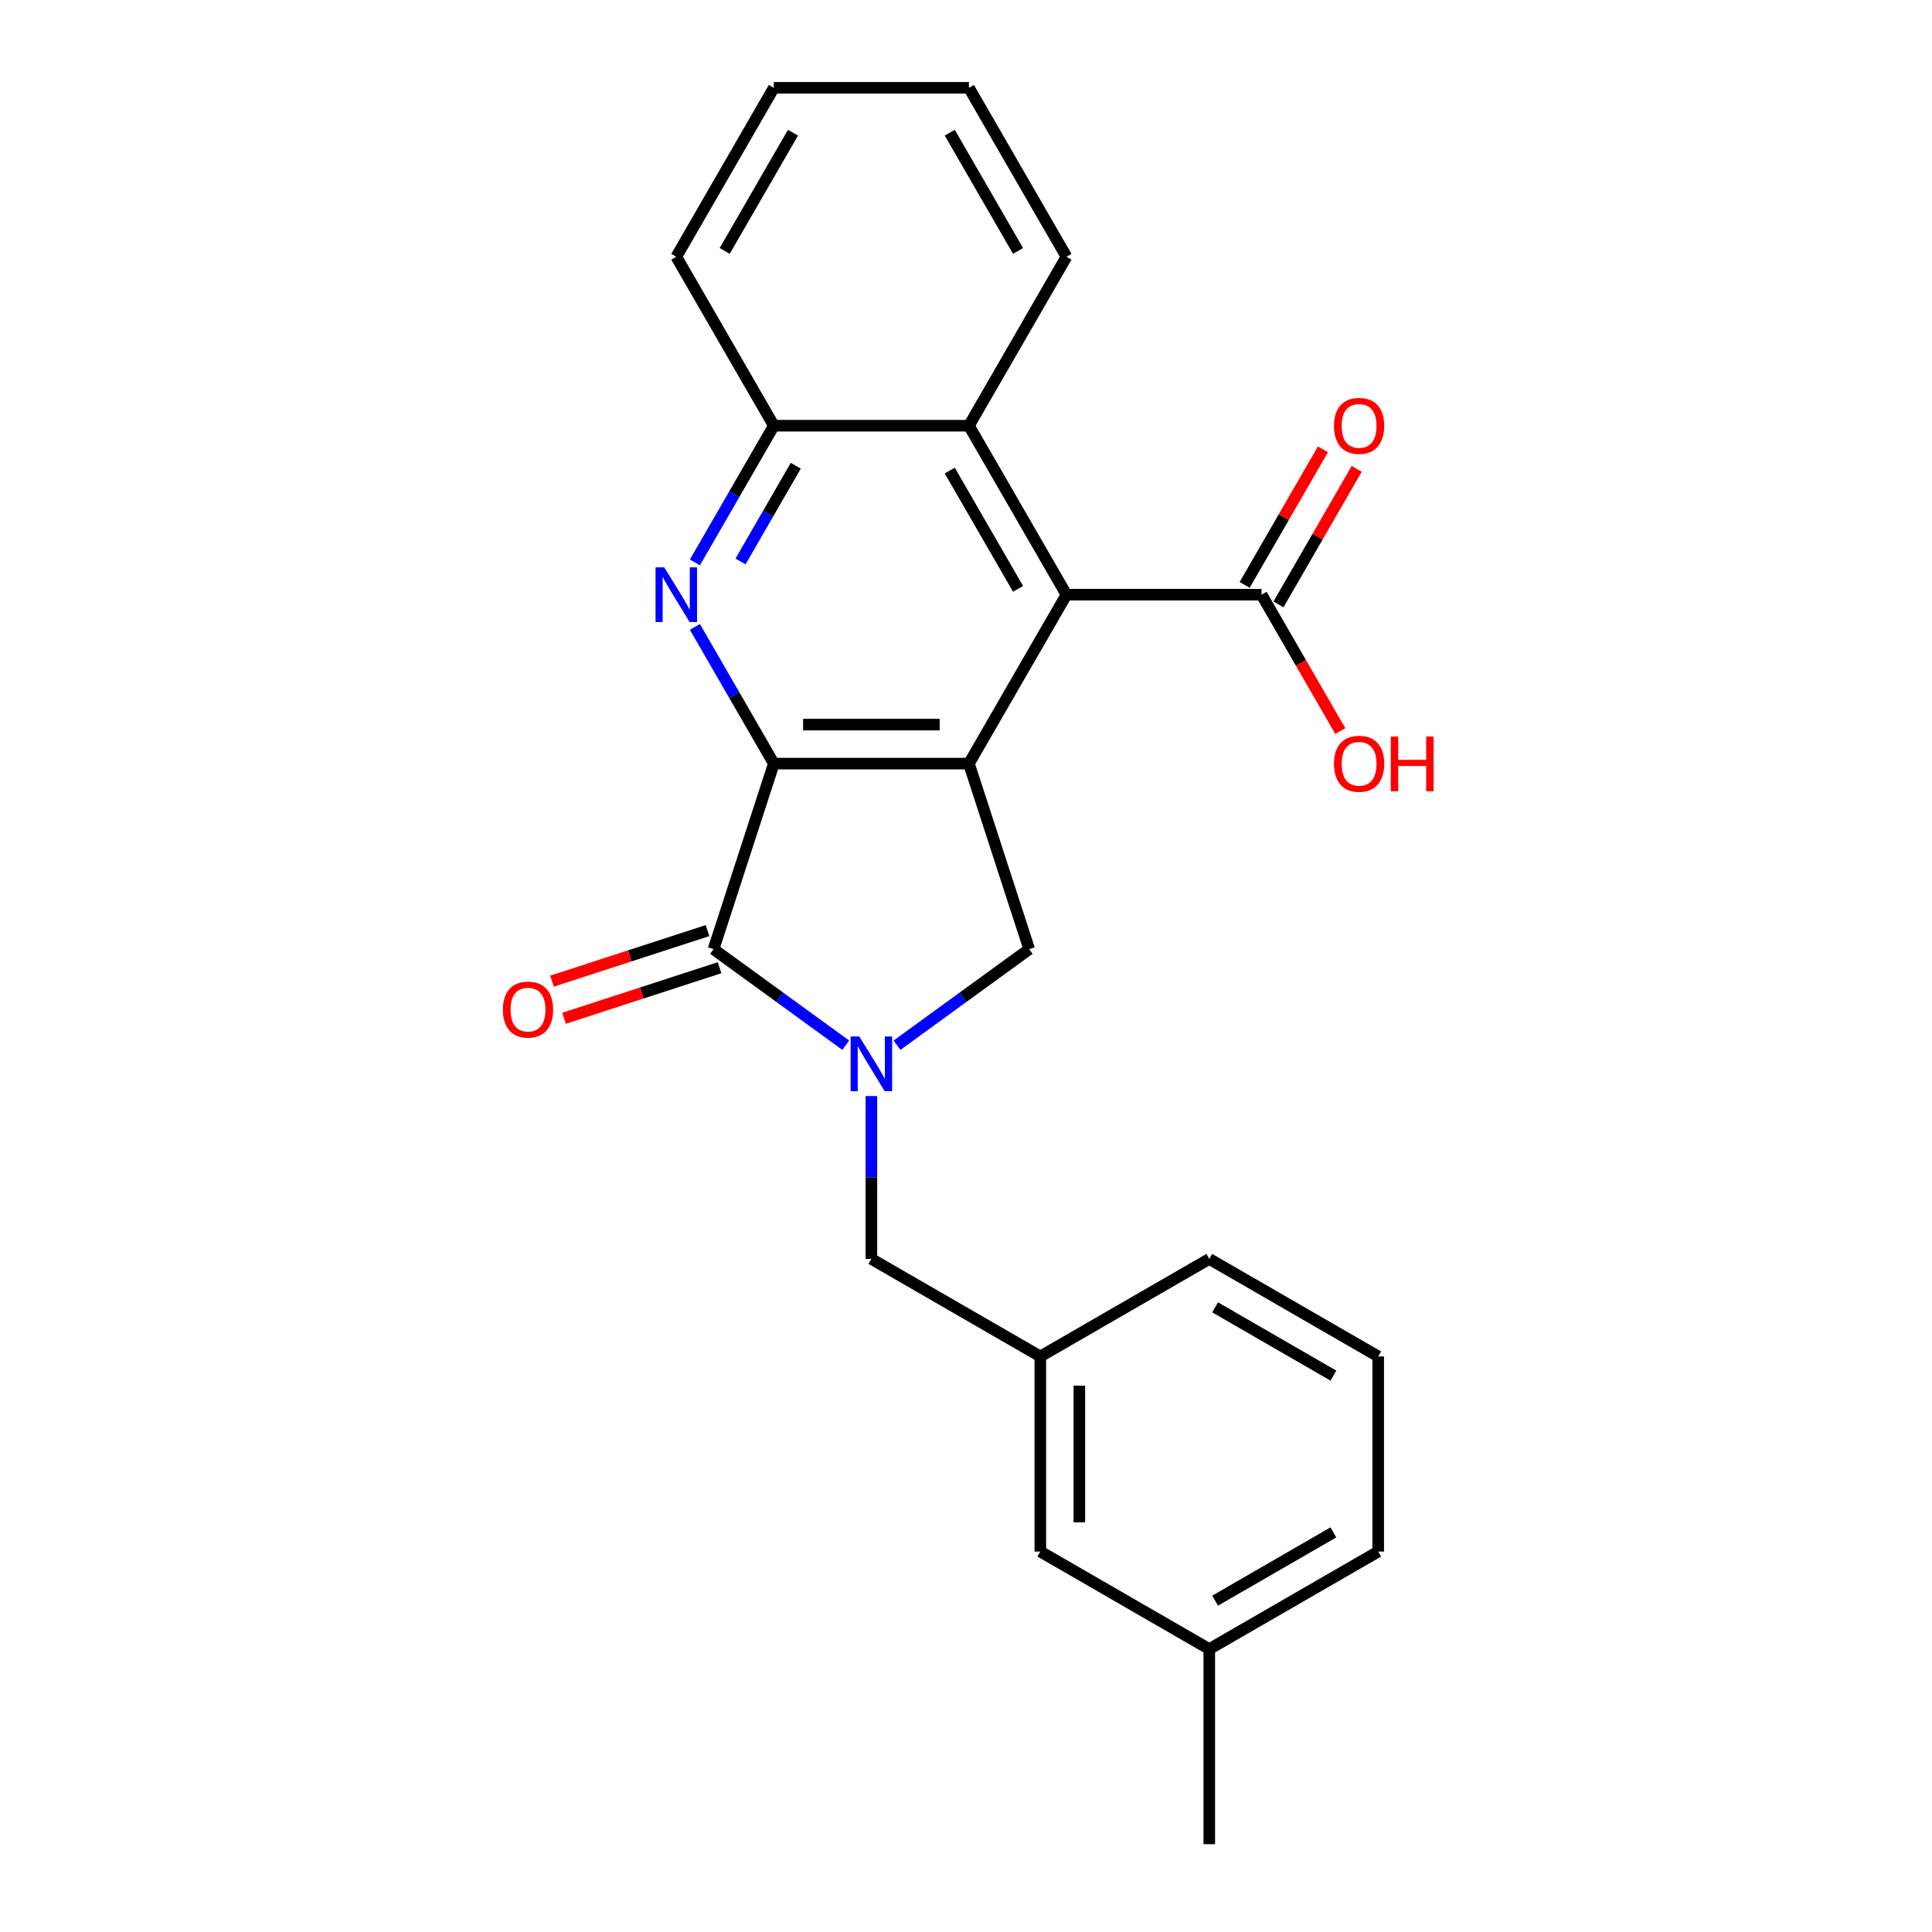 <?xml version='1.0' encoding='iso-8859-1'?>
<svg version='1.1' baseProfile='full'
              xmlns='http://www.w3.org/2000/svg'
                      xmlns:rdkit='http://www.rdkit.org/xml'
                      xmlns:xlink='http://www.w3.org/1999/xlink'
                  xml:space='preserve'
width='1000px' height='1000px' viewBox='0 0 1000 1000'>
<!-- END OF HEADER -->
<rect style='opacity:1.0;fill:#FFFFFF;stroke:none' width='1000' height='1000' x='0' y='0'> </rect>
<path class='bond-0' d='M 400.535,395.249 L 501.513,395.249' style='fill:none;fill-rule:evenodd;stroke:#000000;stroke-width:6px;stroke-linecap:butt;stroke-linejoin:miter;stroke-opacity:1' />
<path class='bond-0' d='M 415.682,375.054 L 486.366,375.054' style='fill:none;fill-rule:evenodd;stroke:#000000;stroke-width:6px;stroke-linecap:butt;stroke-linejoin:miter;stroke-opacity:1' />
<path class='bond-2' d='M 400.535,395.249 L 369.332,491.284' style='fill:none;fill-rule:evenodd;stroke:#000000;stroke-width:6px;stroke-linecap:butt;stroke-linejoin:miter;stroke-opacity:1' />
<path class='bond-3' d='M 400.535,395.249 L 380.108,359.867' style='fill:none;fill-rule:evenodd;stroke:#000000;stroke-width:6px;stroke-linecap:butt;stroke-linejoin:miter;stroke-opacity:1' />
<path class='bond-3' d='M 380.108,359.867 L 359.68,324.485' style='fill:none;fill-rule:evenodd;stroke:#0000FF;stroke-width:6px;stroke-linecap:butt;stroke-linejoin:miter;stroke-opacity:1' />
<path class='bond-4' d='M 501.513,395.249 L 552.001,307.801' style='fill:none;fill-rule:evenodd;stroke:#000000;stroke-width:6px;stroke-linecap:butt;stroke-linejoin:miter;stroke-opacity:1' />
<path class='bond-5' d='M 501.513,395.249 L 532.716,491.284' style='fill:none;fill-rule:evenodd;stroke:#000000;stroke-width:6px;stroke-linecap:butt;stroke-linejoin:miter;stroke-opacity:1' />
<path class='bond-1' d='M 437.76,541 L 403.546,516.142' style='fill:none;fill-rule:evenodd;stroke:#0000FF;stroke-width:6px;stroke-linecap:butt;stroke-linejoin:miter;stroke-opacity:1' />
<path class='bond-1' d='M 403.546,516.142 L 369.332,491.284' style='fill:none;fill-rule:evenodd;stroke:#000000;stroke-width:6px;stroke-linecap:butt;stroke-linejoin:miter;stroke-opacity:1' />
<path class='bond-9' d='M 451.024,567.322 L 451.024,609.468' style='fill:none;fill-rule:evenodd;stroke:#0000FF;stroke-width:6px;stroke-linecap:butt;stroke-linejoin:miter;stroke-opacity:1' />
<path class='bond-9' d='M 451.024,609.468 L 451.024,651.614' style='fill:none;fill-rule:evenodd;stroke:#000000;stroke-width:6px;stroke-linecap:butt;stroke-linejoin:miter;stroke-opacity:1' />
<path class='bond-24' d='M 464.288,541 L 498.502,516.142' style='fill:none;fill-rule:evenodd;stroke:#0000FF;stroke-width:6px;stroke-linecap:butt;stroke-linejoin:miter;stroke-opacity:1' />
<path class='bond-24' d='M 498.502,516.142 L 532.716,491.284' style='fill:none;fill-rule:evenodd;stroke:#000000;stroke-width:6px;stroke-linecap:butt;stroke-linejoin:miter;stroke-opacity:1' />
<path class='bond-10' d='M 366.211,481.681 L 325.956,494.761' style='fill:none;fill-rule:evenodd;stroke:#000000;stroke-width:6px;stroke-linecap:butt;stroke-linejoin:miter;stroke-opacity:1' />
<path class='bond-10' d='M 325.956,494.761 L 285.701,507.84' style='fill:none;fill-rule:evenodd;stroke:#FF0000;stroke-width:6px;stroke-linecap:butt;stroke-linejoin:miter;stroke-opacity:1' />
<path class='bond-10' d='M 372.452,500.888 L 332.197,513.968' style='fill:none;fill-rule:evenodd;stroke:#000000;stroke-width:6px;stroke-linecap:butt;stroke-linejoin:miter;stroke-opacity:1' />
<path class='bond-10' d='M 332.197,513.968 L 291.942,527.047' style='fill:none;fill-rule:evenodd;stroke:#FF0000;stroke-width:6px;stroke-linecap:butt;stroke-linejoin:miter;stroke-opacity:1' />
<path class='bond-6' d='M 359.68,291.116 L 380.108,255.734' style='fill:none;fill-rule:evenodd;stroke:#0000FF;stroke-width:6px;stroke-linecap:butt;stroke-linejoin:miter;stroke-opacity:1' />
<path class='bond-6' d='M 380.108,255.734 L 400.535,220.352' style='fill:none;fill-rule:evenodd;stroke:#000000;stroke-width:6px;stroke-linecap:butt;stroke-linejoin:miter;stroke-opacity:1' />
<path class='bond-6' d='M 383.298,290.599 L 397.597,265.832' style='fill:none;fill-rule:evenodd;stroke:#0000FF;stroke-width:6px;stroke-linecap:butt;stroke-linejoin:miter;stroke-opacity:1' />
<path class='bond-6' d='M 397.597,265.832 L 411.897,241.064' style='fill:none;fill-rule:evenodd;stroke:#000000;stroke-width:6px;stroke-linecap:butt;stroke-linejoin:miter;stroke-opacity:1' />
<path class='bond-8' d='M 552.001,307.801 L 652.978,307.801' style='fill:none;fill-rule:evenodd;stroke:#000000;stroke-width:6px;stroke-linecap:butt;stroke-linejoin:miter;stroke-opacity:1' />
<path class='bond-25' d='M 552.001,307.801 L 501.513,220.352' style='fill:none;fill-rule:evenodd;stroke:#000000;stroke-width:6px;stroke-linecap:butt;stroke-linejoin:miter;stroke-opacity:1' />
<path class='bond-25' d='M 526.938,304.781 L 491.596,243.567' style='fill:none;fill-rule:evenodd;stroke:#000000;stroke-width:6px;stroke-linecap:butt;stroke-linejoin:miter;stroke-opacity:1' />
<path class='bond-7' d='M 400.535,220.352 L 501.513,220.352' style='fill:none;fill-rule:evenodd;stroke:#000000;stroke-width:6px;stroke-linecap:butt;stroke-linejoin:miter;stroke-opacity:1' />
<path class='bond-17' d='M 400.535,220.352 L 350.047,132.903' style='fill:none;fill-rule:evenodd;stroke:#000000;stroke-width:6px;stroke-linecap:butt;stroke-linejoin:miter;stroke-opacity:1' />
<path class='bond-16' d='M 501.513,220.352 L 552.001,132.903' style='fill:none;fill-rule:evenodd;stroke:#000000;stroke-width:6px;stroke-linecap:butt;stroke-linejoin:miter;stroke-opacity:1' />
<path class='bond-11' d='M 661.723,312.85 L 681.978,277.767' style='fill:none;fill-rule:evenodd;stroke:#000000;stroke-width:6px;stroke-linecap:butt;stroke-linejoin:miter;stroke-opacity:1' />
<path class='bond-11' d='M 681.978,277.767 L 702.232,242.685' style='fill:none;fill-rule:evenodd;stroke:#FF0000;stroke-width:6px;stroke-linecap:butt;stroke-linejoin:miter;stroke-opacity:1' />
<path class='bond-11' d='M 644.233,302.752 L 664.488,267.67' style='fill:none;fill-rule:evenodd;stroke:#000000;stroke-width:6px;stroke-linecap:butt;stroke-linejoin:miter;stroke-opacity:1' />
<path class='bond-11' d='M 664.488,267.67 L 684.743,232.588' style='fill:none;fill-rule:evenodd;stroke:#FF0000;stroke-width:6px;stroke-linecap:butt;stroke-linejoin:miter;stroke-opacity:1' />
<path class='bond-13' d='M 652.978,307.801 L 673.36,343.103' style='fill:none;fill-rule:evenodd;stroke:#000000;stroke-width:6px;stroke-linecap:butt;stroke-linejoin:miter;stroke-opacity:1' />
<path class='bond-13' d='M 673.36,343.103 L 693.742,378.405' style='fill:none;fill-rule:evenodd;stroke:#FF0000;stroke-width:6px;stroke-linecap:butt;stroke-linejoin:miter;stroke-opacity:1' />
<path class='bond-12' d='M 451.024,651.614 L 538.473,702.103' style='fill:none;fill-rule:evenodd;stroke:#000000;stroke-width:6px;stroke-linecap:butt;stroke-linejoin:miter;stroke-opacity:1' />
<path class='bond-14' d='M 538.473,702.103 L 538.473,803.08' style='fill:none;fill-rule:evenodd;stroke:#000000;stroke-width:6px;stroke-linecap:butt;stroke-linejoin:miter;stroke-opacity:1' />
<path class='bond-14' d='M 558.668,717.249 L 558.668,787.933' style='fill:none;fill-rule:evenodd;stroke:#000000;stroke-width:6px;stroke-linecap:butt;stroke-linejoin:miter;stroke-opacity:1' />
<path class='bond-19' d='M 538.473,702.103 L 625.921,651.614' style='fill:none;fill-rule:evenodd;stroke:#000000;stroke-width:6px;stroke-linecap:butt;stroke-linejoin:miter;stroke-opacity:1' />
<path class='bond-15' d='M 538.473,803.08 L 625.921,853.568' style='fill:none;fill-rule:evenodd;stroke:#000000;stroke-width:6px;stroke-linecap:butt;stroke-linejoin:miter;stroke-opacity:1' />
<path class='bond-21' d='M 625.921,853.568 L 625.921,954.545' style='fill:none;fill-rule:evenodd;stroke:#000000;stroke-width:6px;stroke-linecap:butt;stroke-linejoin:miter;stroke-opacity:1' />
<path class='bond-27' d='M 625.921,853.568 L 713.37,803.08' style='fill:none;fill-rule:evenodd;stroke:#000000;stroke-width:6px;stroke-linecap:butt;stroke-linejoin:miter;stroke-opacity:1' />
<path class='bond-27' d='M 628.941,828.505 L 690.155,793.163' style='fill:none;fill-rule:evenodd;stroke:#000000;stroke-width:6px;stroke-linecap:butt;stroke-linejoin:miter;stroke-opacity:1' />
<path class='bond-26' d='M 552.001,132.903 L 501.513,45.455' style='fill:none;fill-rule:evenodd;stroke:#000000;stroke-width:6px;stroke-linecap:butt;stroke-linejoin:miter;stroke-opacity:1' />
<path class='bond-26' d='M 526.938,129.884 L 491.596,68.67' style='fill:none;fill-rule:evenodd;stroke:#000000;stroke-width:6px;stroke-linecap:butt;stroke-linejoin:miter;stroke-opacity:1' />
<path class='bond-23' d='M 350.047,132.903 L 400.535,45.455' style='fill:none;fill-rule:evenodd;stroke:#000000;stroke-width:6px;stroke-linecap:butt;stroke-linejoin:miter;stroke-opacity:1' />
<path class='bond-23' d='M 375.11,129.884 L 410.452,68.67' style='fill:none;fill-rule:evenodd;stroke:#000000;stroke-width:6px;stroke-linecap:butt;stroke-linejoin:miter;stroke-opacity:1' />
<path class='bond-18' d='M 713.37,702.103 L 625.921,651.614' style='fill:none;fill-rule:evenodd;stroke:#000000;stroke-width:6px;stroke-linecap:butt;stroke-linejoin:miter;stroke-opacity:1' />
<path class='bond-18' d='M 690.155,712.019 L 628.941,676.677' style='fill:none;fill-rule:evenodd;stroke:#000000;stroke-width:6px;stroke-linecap:butt;stroke-linejoin:miter;stroke-opacity:1' />
<path class='bond-20' d='M 713.37,702.103 L 713.37,803.08' style='fill:none;fill-rule:evenodd;stroke:#000000;stroke-width:6px;stroke-linecap:butt;stroke-linejoin:miter;stroke-opacity:1' />
<path class='bond-22' d='M 501.513,45.455 L 400.535,45.455' style='fill:none;fill-rule:evenodd;stroke:#000000;stroke-width:6px;stroke-linecap:butt;stroke-linejoin:miter;stroke-opacity:1' />
<path  class='atom-2' d='M 444.764 536.477
L 454.044 551.477
Q 454.964 552.957, 456.444 555.637
Q 457.924 558.317, 458.004 558.477
L 458.004 536.477
L 461.764 536.477
L 461.764 564.797
L 457.884 564.797
L 447.924 548.397
Q 446.764 546.477, 445.524 544.277
Q 444.324 542.077, 443.964 541.397
L 443.964 564.797
L 440.284 564.797
L 440.284 536.477
L 444.764 536.477
' fill='#0000FF'/>
<path  class='atom-4' d='M 343.787 293.641
L 353.067 308.641
Q 353.987 310.121, 355.467 312.801
Q 356.947 315.481, 357.027 315.641
L 357.027 293.641
L 360.787 293.641
L 360.787 321.961
L 356.907 321.961
L 346.947 305.561
Q 345.787 303.641, 344.547 301.441
Q 343.347 299.241, 342.987 298.561
L 342.987 321.961
L 339.307 321.961
L 339.307 293.641
L 343.787 293.641
' fill='#0000FF'/>
<path  class='atom-11' d='M 260.297 522.568
Q 260.297 515.768, 263.657 511.968
Q 267.017 508.168, 273.297 508.168
Q 279.577 508.168, 282.937 511.968
Q 286.297 515.768, 286.297 522.568
Q 286.297 529.448, 282.897 533.368
Q 279.497 537.248, 273.297 537.248
Q 267.057 537.248, 263.657 533.368
Q 260.297 529.488, 260.297 522.568
M 273.297 534.048
Q 277.617 534.048, 279.937 531.168
Q 282.297 528.248, 282.297 522.568
Q 282.297 517.008, 279.937 514.208
Q 277.617 511.368, 273.297 511.368
Q 268.977 511.368, 266.617 514.168
Q 264.297 516.968, 264.297 522.568
Q 264.297 528.288, 266.617 531.168
Q 268.977 534.048, 273.297 534.048
' fill='#FF0000'/>
<path  class='atom-12' d='M 690.467 220.432
Q 690.467 213.632, 693.827 209.832
Q 697.187 206.032, 703.467 206.032
Q 709.747 206.032, 713.107 209.832
Q 716.467 213.632, 716.467 220.432
Q 716.467 227.312, 713.067 231.232
Q 709.667 235.112, 703.467 235.112
Q 697.227 235.112, 693.827 231.232
Q 690.467 227.352, 690.467 220.432
M 703.467 231.912
Q 707.787 231.912, 710.107 229.032
Q 712.467 226.112, 712.467 220.432
Q 712.467 214.872, 710.107 212.072
Q 707.787 209.232, 703.467 209.232
Q 699.147 209.232, 696.787 212.032
Q 694.467 214.832, 694.467 220.432
Q 694.467 226.152, 696.787 229.032
Q 699.147 231.912, 703.467 231.912
' fill='#FF0000'/>
<path  class='atom-14' d='M 690.467 395.329
Q 690.467 388.529, 693.827 384.729
Q 697.187 380.929, 703.467 380.929
Q 709.747 380.929, 713.107 384.729
Q 716.467 388.529, 716.467 395.329
Q 716.467 402.209, 713.067 406.129
Q 709.667 410.009, 703.467 410.009
Q 697.227 410.009, 693.827 406.129
Q 690.467 402.249, 690.467 395.329
M 703.467 406.809
Q 707.787 406.809, 710.107 403.929
Q 712.467 401.009, 712.467 395.329
Q 712.467 389.769, 710.107 386.969
Q 707.787 384.129, 703.467 384.129
Q 699.147 384.129, 696.787 386.929
Q 694.467 389.729, 694.467 395.329
Q 694.467 401.049, 696.787 403.929
Q 699.147 406.809, 703.467 406.809
' fill='#FF0000'/>
<path  class='atom-14' d='M 719.867 381.249
L 723.707 381.249
L 723.707 393.289
L 738.187 393.289
L 738.187 381.249
L 742.027 381.249
L 742.027 409.569
L 738.187 409.569
L 738.187 396.489
L 723.707 396.489
L 723.707 409.569
L 719.867 409.569
L 719.867 381.249
' fill='#FF0000'/>
</svg>

